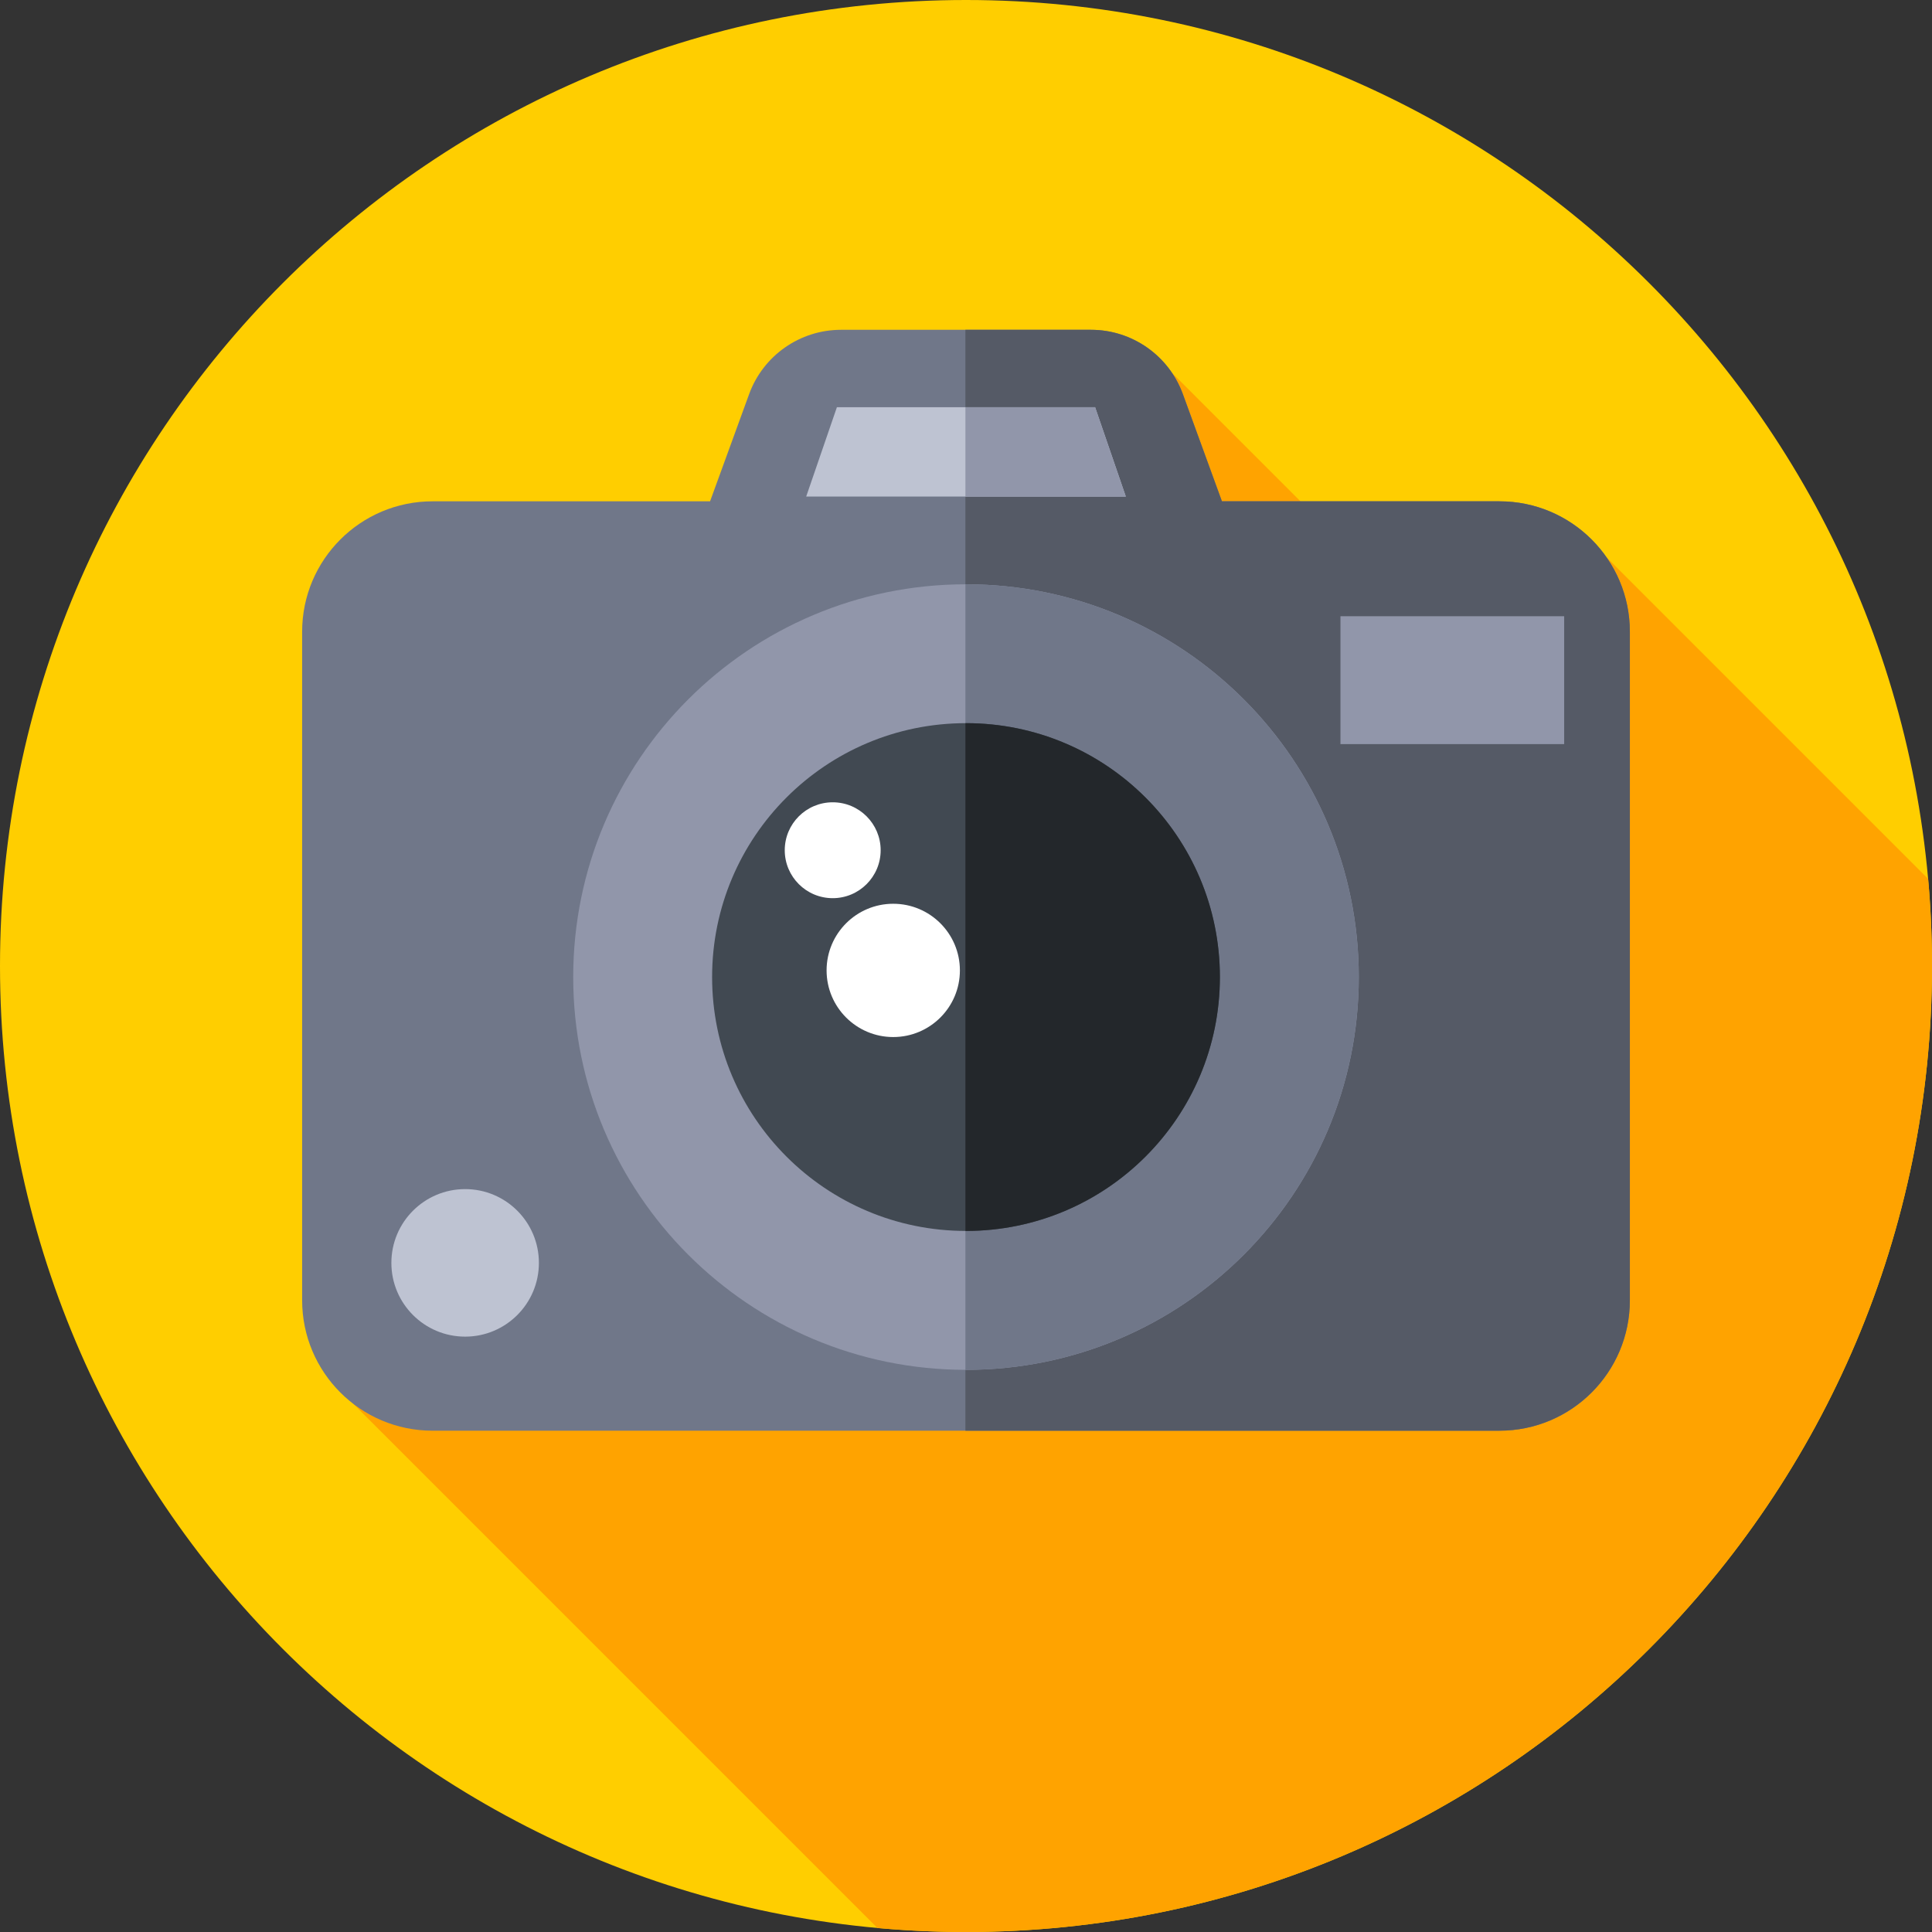 <svg xmlns="http://www.w3.org/2000/svg" width="75" height="75" viewBox="0 0 75 75" fill="none"><rect x="0" y="0" width="75" height="75" fill="#333333" stroke="none"/><g clip-path="url(#clip0_1_5490)"><path d="M37.5 75C58.211 75 75 58.211 75 37.5C75 16.789 58.211 0 37.5 0C16.789 0 0 16.789 0 37.5C0 58.211 16.789 75 37.5 75Z" fill="#FFCE00"></path><path d="M75 37.5C75 36.36 74.949 35.232 74.85 34.118L62.361 21.629L57.306 26.284L45.498 14.476L12.775 53.556L34.064 74.845C35.195 74.947 36.342 75 37.5 75C58.211 75 75 58.211 75 37.5Z" fill="#FFA300"></path><path d="M58.207 19.461H47.435L45.919 15.3C45.372 13.801 43.946 12.803 42.351 12.803H32.649C31.053 12.803 29.628 13.801 29.081 15.3L27.565 19.461H16.793C13.996 19.461 11.729 21.727 11.729 24.524V50.476C11.729 53.273 13.996 55.54 16.793 55.54H58.208C61.004 55.54 63.271 53.273 63.271 50.476V24.524C63.27 21.727 61.004 19.461 58.207 19.461Z" fill="#707789"></path><path d="M58.208 19.461H47.435L45.919 15.3C45.372 13.801 43.947 12.803 42.351 12.803H37.477V55.539H58.208C61.004 55.539 63.271 53.273 63.271 50.476V24.524C63.271 21.727 61.004 19.461 58.208 19.461Z" fill="#555A66"></path><path d="M37.5 53.177C45.921 53.177 52.748 46.35 52.748 37.929C52.748 29.508 45.921 22.682 37.5 22.682C29.079 22.682 22.252 29.508 22.252 37.929C22.252 46.35 29.079 53.177 37.5 53.177Z" fill="#9196AA"></path><path d="M37.5 22.682C37.492 22.682 37.485 22.682 37.477 22.682V53.177C37.485 53.177 37.492 53.177 37.5 53.177C45.921 53.177 52.748 46.35 52.748 37.929C52.748 29.508 45.921 22.682 37.5 22.682Z" fill="#707789"></path><path d="M37.5 47.785C42.943 47.785 47.356 43.373 47.356 37.929C47.356 32.486 42.943 28.073 37.5 28.073C32.057 28.073 27.644 32.486 27.644 37.929C27.644 43.373 32.057 47.785 37.5 47.785Z" fill="#414952"></path><path d="M37.5 28.073C37.492 28.073 37.485 28.074 37.477 28.074V47.785C37.485 47.785 37.492 47.785 37.5 47.785C42.943 47.785 47.356 43.372 47.356 37.929C47.356 32.486 42.943 28.073 37.5 28.073Z" fill="#23272B"></path><path d="M43.704 19.277H31.296L32.488 15.809H42.512L43.704 19.277Z" fill="#BEC3D2"></path><path d="M42.512 15.809H37.477V19.277H43.704L42.512 15.809Z" fill="#9196AA"></path><path d="M52.036 23.922H60.721V28.886H52.036V23.922Z" fill="#9196AA"></path><path d="M18.057 51.888C19.638 51.888 20.92 50.606 20.92 49.025C20.92 47.443 19.638 46.161 18.057 46.161C16.475 46.161 15.193 47.443 15.193 49.025C15.193 50.606 16.475 51.888 18.057 51.888Z" fill="#BEC3D2"></path><path d="M32.326 34.867C33.353 34.867 34.187 34.034 34.187 33.006C34.187 31.978 33.353 31.145 32.326 31.145C31.298 31.145 30.464 31.978 30.464 33.006C30.464 34.034 31.298 34.867 32.326 34.867Z" fill="white"></path><path d="M34.675 40.258C36.104 40.258 37.263 39.1 37.263 37.671C37.263 36.242 36.104 35.084 34.675 35.084C33.247 35.084 32.088 36.242 32.088 37.671C32.088 39.1 33.247 40.258 34.675 40.258Z" fill="white"></path></g><defs><clipPath id="clip0_1_5490"><rect width="75" height="75" fill="white"></rect></clipPath></defs></svg>